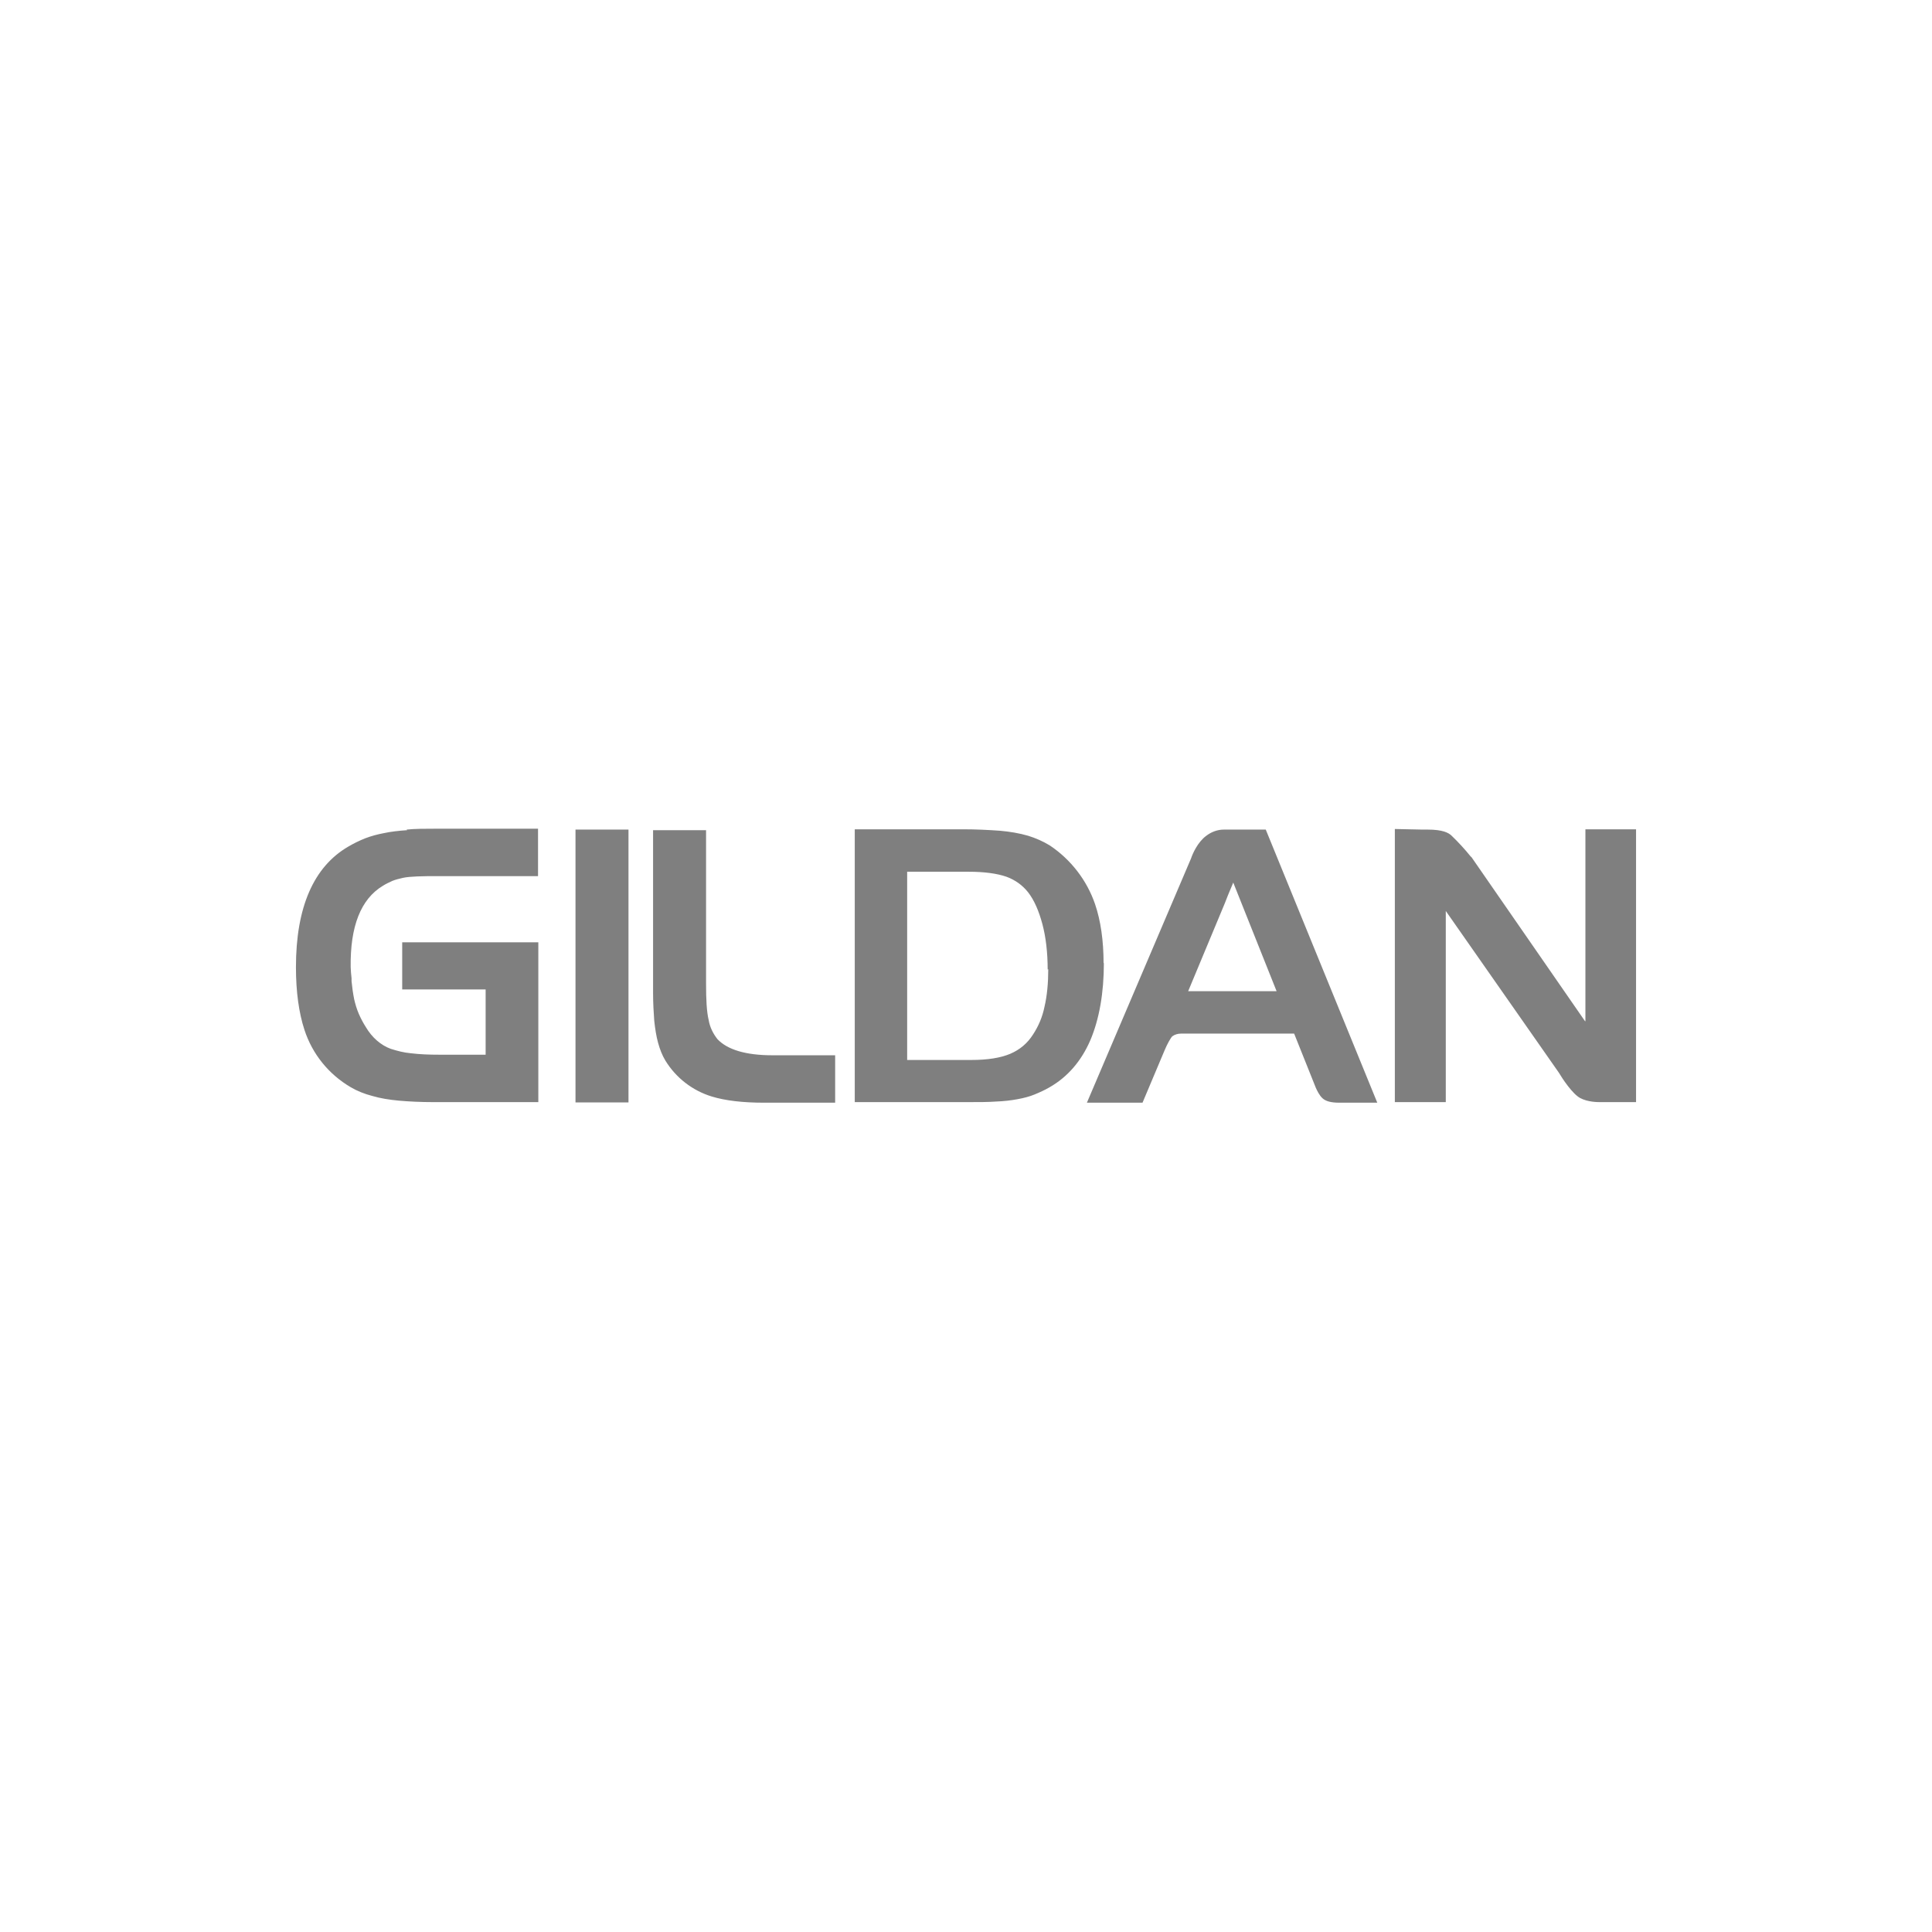<svg viewBox="0 0 66 66" xmlns="http://www.w3.org/2000/svg" data-name="Layer 1" id="Layer_1">
  <g opacity=".5">
    <path stroke-width="0" d="M13.91,28.36c-.3.02-.56.05-.79.1-.22.04-.44.1-.65.18-.2.08-.4.18-.57.28-1.19.69-1.79,2.08-1.79,4.12,0,.84.1,1.56.29,2.14.27.83.83,1.52,1.58,1.96.22.13.47.23.74.3.27.08.58.13.91.16.34.03.73.05,1.18.05h3.58v-5.46h-4.65v1.61h2.85v2.23h-1.59c-.32,0-.65-.01-.97-.05-.23-.02-.46-.08-.68-.15-.17-.06-.33-.16-.47-.28-.15-.13-.28-.29-.38-.46-.09-.14-.17-.29-.24-.45-.07-.16-.12-.33-.16-.5-.04-.2-.07-.41-.09-.62v-.1c-.02-.15-.02-.23-.03-.38-.02-1.4.35-2.33,1.1-2.78.11-.07.22-.12.33-.17.1-.04.22-.07.35-.1.13-.03.3-.04.49-.05.2-.01.45-.01.75-.01h3.38v-1.62h-3.51c-.36,0-.69,0-.98.03M19.66,37.66h1.81v-9.32h-1.81v9.32ZM24.51,35.5c-.15-.19-.26-.41-.3-.65-.07-.29-.09-.7-.09-1.26v-5.23h-1.81v5.57c0,.35.02.66.04.94.03.28.07.53.13.75.06.22.14.43.25.61.36.59.93,1.03,1.59,1.23.46.14,1.06.21,1.78.21h2.43v-1.62h-2.14c-.91,0-1.54-.19-1.88-.55M37.7,32.91c0-.78-.1-1.46-.29-2.02-.28-.82-.83-1.53-1.55-2.01-.23-.14-.48-.25-.74-.33-.31-.09-.63-.14-.95-.17-.42-.03-.84-.05-1.26-.05h-3.71v9.32h3.85c.39,0,.72,0,.98-.02.27-.01.52-.04.73-.08.22-.04.41-.09.58-.16.17-.07.35-.15.52-.25.61-.35,1.08-.89,1.39-1.61.3-.71.46-1.6.46-2.64M35.81,33.11c0,.47-.04.91-.13,1.29-.07.34-.2.65-.39.94-.19.3-.45.52-.78.66-.33.14-.78.21-1.32.21h-2.2v-6.43h2.1c.54,0,.97.06,1.29.17.3.11.55.29.74.53.21.27.37.64.49,1.09.12.45.18.98.18,1.55M41.81,28.34c-.22,0-.43.08-.6.21-.3.22-.47.62-.52.77h0l-3.56,8.35h1.9l.75-1.78c.09-.22.22-.45.27-.49.08-.06.19-.09.29-.09.04,0,.08,0,.11,0h0s3.76,0,3.76,0l.74,1.85c.04.09.12.26.23.36.11.1.29.15.57.15.05,0,.1,0,.1,0h1.2s-3.81-9.33-3.81-9.33h-1.43ZM43.61,33.86h-3.02l1.25-3,.11-.28.18-.43,1.48,3.71ZM54.15,34.89l-3.89-5.62h-.01c-.21-.26-.43-.5-.67-.73-.1-.09-.29-.2-.81-.2-.09,0-.14,0-.18,0l-.94-.02v9.33h1.74v-6.53l3.86,5.52c.13.22.47.73.73.87.26.14.6.14.67.14h1.24v-9.32h-1.73v6.55Z"></path>
  </g>
</svg>